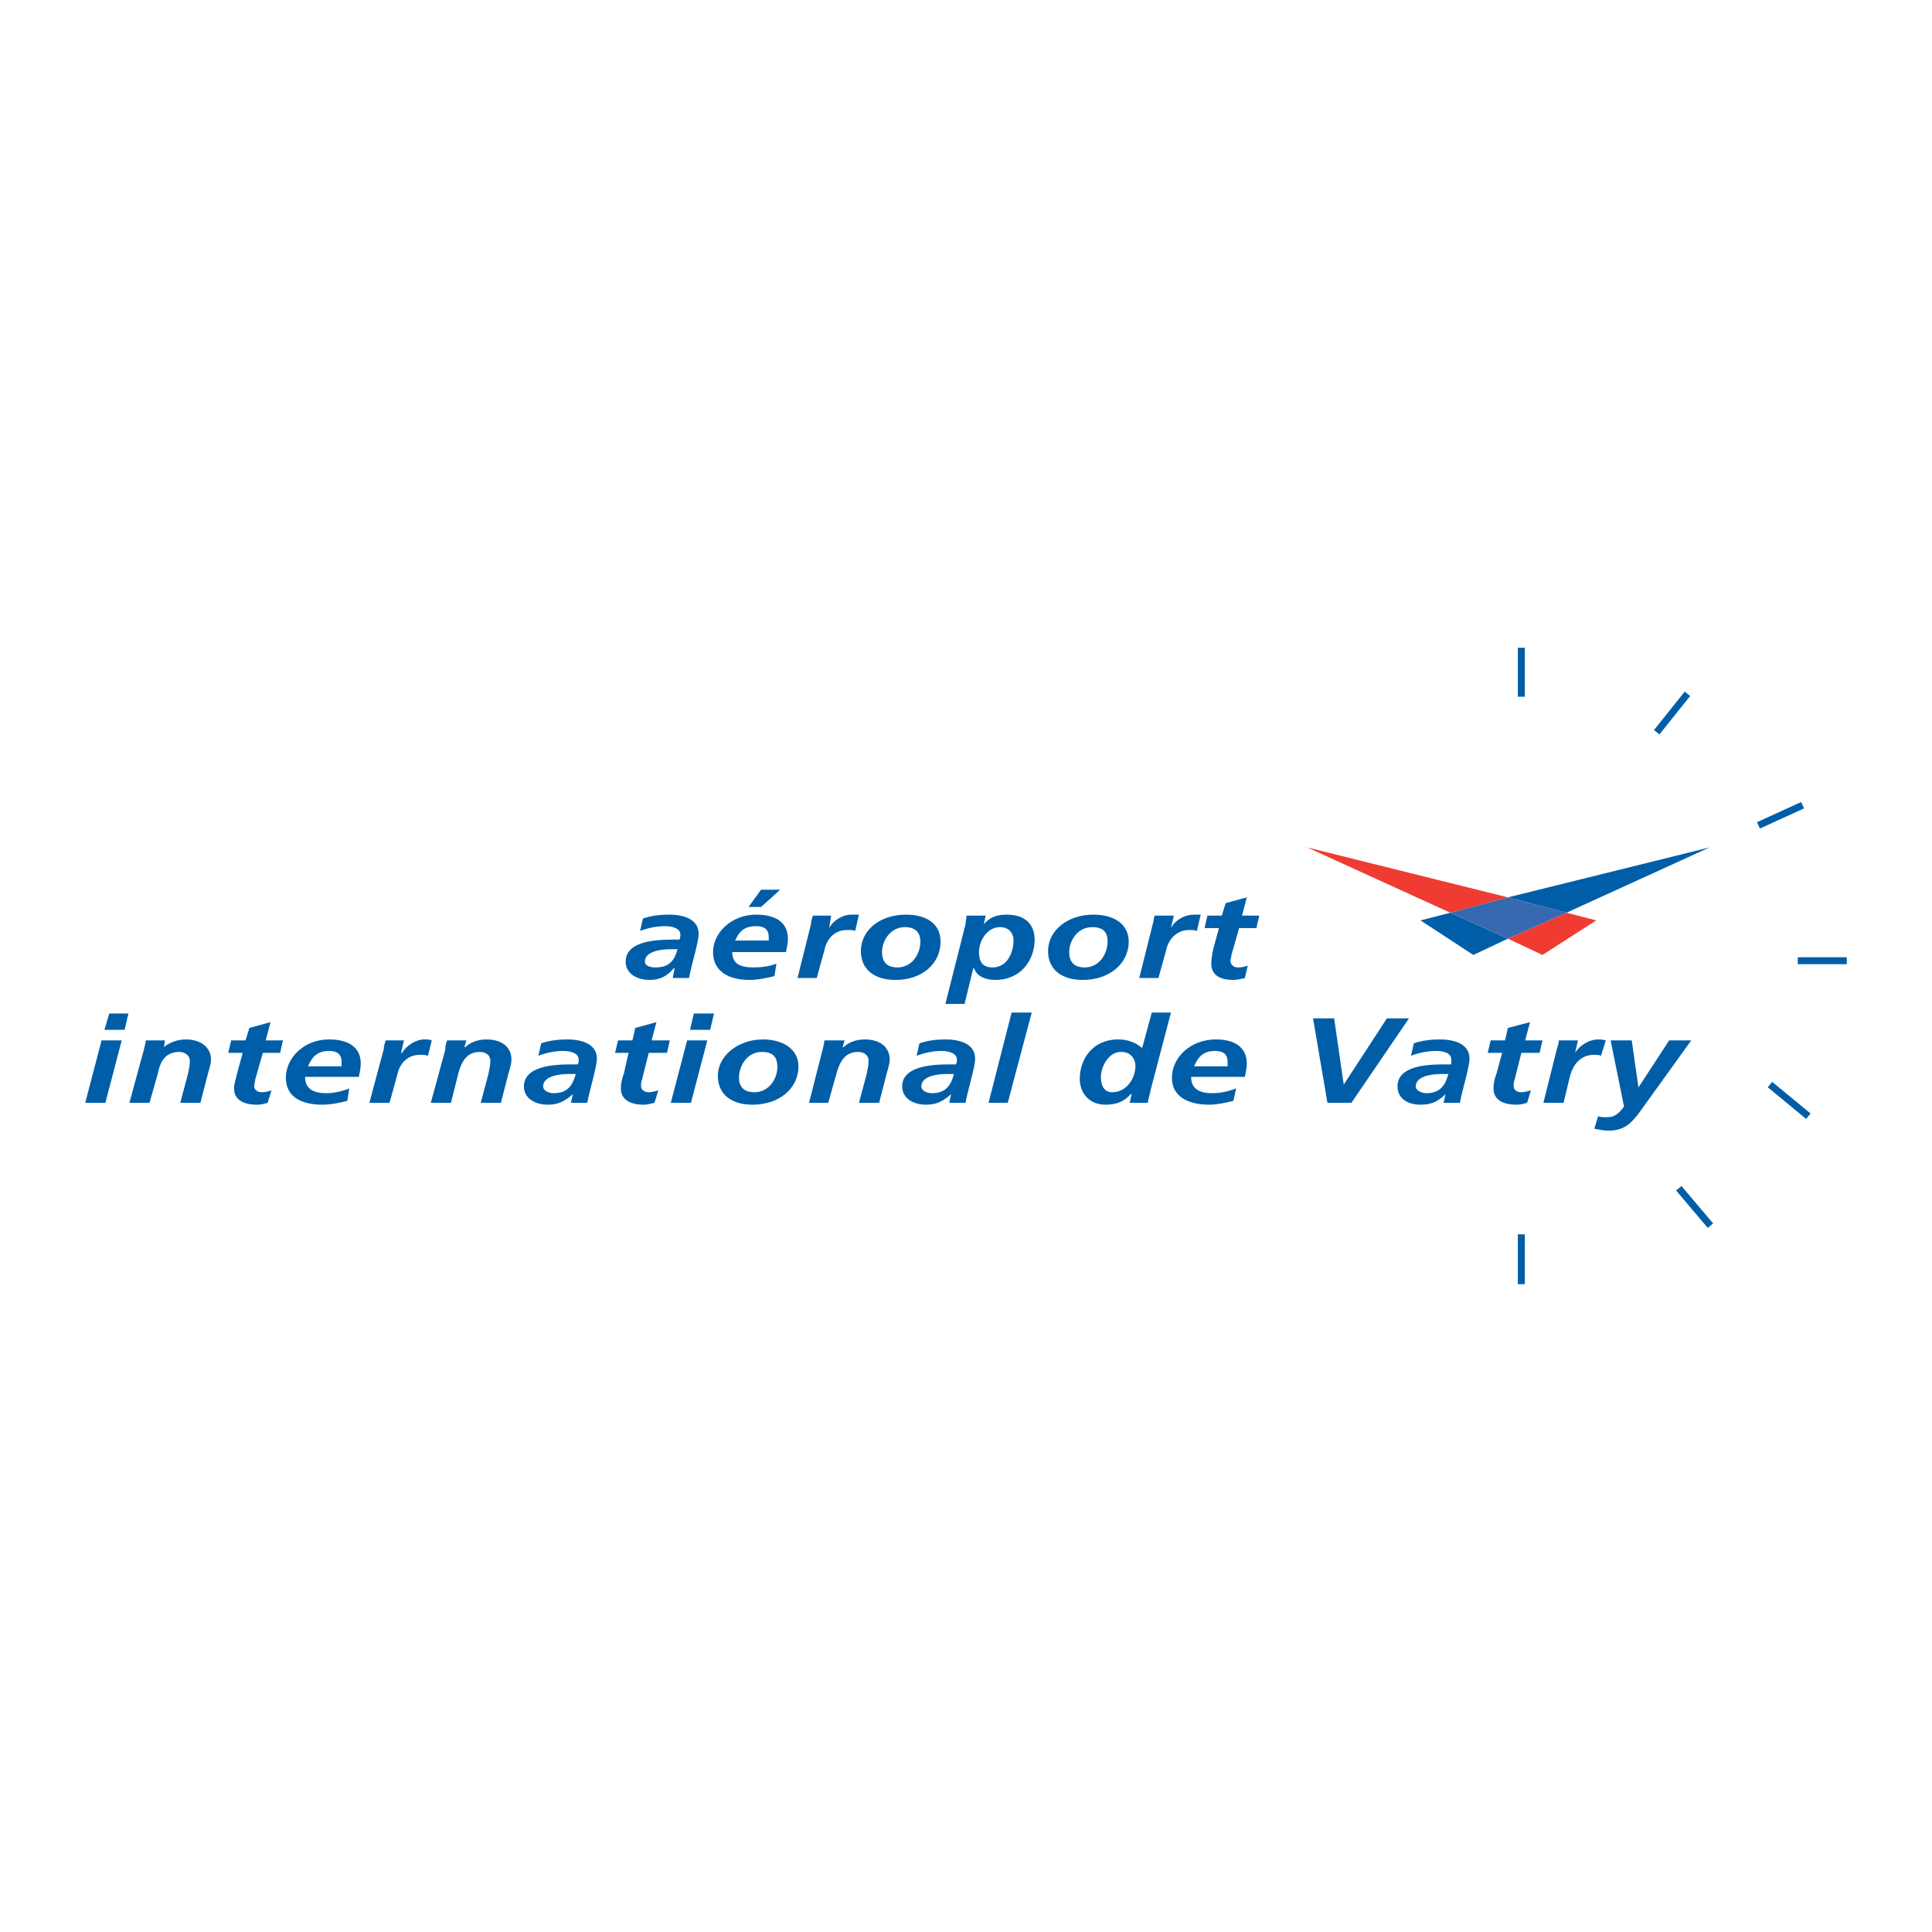 <?xml version="1.0" encoding="utf-8"?>
<!-- Generator: Adobe Illustrator 13.0.0, SVG Export Plug-In . SVG Version: 6.00 Build 14576)  -->
<!DOCTYPE svg PUBLIC "-//W3C//DTD SVG 1.0//EN" "http://www.w3.org/TR/2001/REC-SVG-20010904/DTD/svg10.dtd">
<svg version="1.0" id="Layer_1" xmlns="http://www.w3.org/2000/svg" xmlns:xlink="http://www.w3.org/1999/xlink" x="0px" y="0px"
	 width="192.756px" height="192.756px" viewBox="0 0 192.756 192.756" enable-background="new 0 0 192.756 192.756"
	 xml:space="preserve">
<g>
	<polygon fill-rule="evenodd" clip-rule="evenodd" fill="#FFFFFF" points="0,0 192.756,0 192.756,192.756 0,192.756 0,0 	"/>
	<polygon fill-rule="evenodd" clip-rule="evenodd" fill="#EF3B31" points="150.443,93.648 153.892,95.277 159.255,91.829 
		156.286,91.062 150.443,93.648 	"/>
	<polygon fill-rule="evenodd" clip-rule="evenodd" fill="#EF3B31" points="130.426,84.55 144.697,91.062 150.443,89.53 
		130.426,84.55 	"/>
	<polygon fill-rule="evenodd" clip-rule="evenodd" fill="#005EA8" points="141.728,91.829 146.995,95.277 150.443,93.648 
		144.697,91.062 141.728,91.829 	"/>
	<polygon fill-rule="evenodd" clip-rule="evenodd" fill="#005EA8" points="170.557,84.55 150.443,89.53 156.286,91.062 
		170.557,84.55 	"/>
	<polygon fill-rule="evenodd" clip-rule="evenodd" fill="#3669B0" points="150.443,89.53 144.697,91.062 150.443,93.648 
		156.286,91.062 150.443,89.53 	"/>
	<path fill-rule="evenodd" clip-rule="evenodd" fill="#005EA8" d="M67.31,96.617h-0.096c-0.67,0.766-1.341,1.15-2.395,1.15
		c-1.341,0-2.395-0.671-2.395-1.821c0-2.011,2.874-2.203,4.693-2.203h0.67c0.096-0.191,0.096-0.383,0.096-0.479
		c0-0.671-0.862-0.862-1.532-0.862c-0.862,0-1.724,0.191-2.49,0.479l0.287-1.245c0.862-0.288,1.724-0.383,2.586-0.383
		c1.533,0,2.969,0.479,2.969,1.916c0,0.862-0.766,3.256-0.958,4.405h-1.628L67.31,96.617L67.31,96.617z M65.395,96.521
		c1.437,0,1.916-0.766,2.203-1.819h-0.67c-0.958,0-2.586,0.191-2.586,1.245C64.341,96.33,64.82,96.521,65.395,96.521L65.395,96.521z
		"/>
	<path fill-rule="evenodd" clip-rule="evenodd" fill="#005EA8" d="M73.057,94.989c0,1.149,0.767,1.532,2.107,1.532
		c0.766,0,1.628-0.096,2.298-0.383l-0.191,1.244c-0.767,0.191-1.628,0.385-2.49,0.385c-2.107,0-3.64-0.863-3.64-2.778
		s1.82-3.735,4.31-3.735c1.916,0,3.16,0.766,3.16,2.395c0,0.383-0.096,0.862-0.191,1.341H73.057L73.057,94.989z M76.696,93.84
		c0-0.096,0-0.191,0-0.383c0-0.67-0.383-1.053-1.245-1.053c-1.245,0-1.724,0.575-2.107,1.437H76.696L76.696,93.84z M75.93,88.764
		h1.915l-1.915,1.724h-1.246L75.93,88.764L75.93,88.764z"/>
	<path fill-rule="evenodd" clip-rule="evenodd" fill="#005EA8" d="M80.91,92.212c0-0.288,0.096-0.575,0.191-0.862h1.82l-0.192,1.245
		l0,0c0.383-0.766,1.341-1.341,2.203-1.341c0.288,0,0.575,0,0.767,0l-0.383,1.628c-0.191-0.096-0.479-0.096-0.766-0.096
		c-1.437,0-2.107,1.053-2.299,2.011l-0.766,2.776h-1.916L80.91,92.212L80.91,92.212z"/>
	<path fill-rule="evenodd" clip-rule="evenodd" fill="#005EA8" d="M93.84,93.936c0,2.203-1.819,3.832-4.501,3.832
		c-2.107,0-3.448-1.054-3.448-2.874c0-2.107,1.916-3.64,4.501-3.64C92.499,91.254,93.84,92.212,93.84,93.936L93.84,93.936z
		 M91.829,93.936c0-0.767-0.383-1.437-1.532-1.437c-1.533,0-2.299,1.437-2.299,2.49c0,0.862,0.383,1.532,1.533,1.532
		C91.062,96.521,91.829,95.085,91.829,93.936L91.829,93.936z"/>
	<path fill-rule="evenodd" clip-rule="evenodd" fill="#005EA8" d="M96.33,92.212c0-0.288,0.096-0.575,0.096-0.862h1.916
		l-0.191,0.862l0,0c0.574-0.67,1.244-0.958,2.298-0.958c1.916,0,2.777,1.054,2.777,2.49c0,2.011-1.341,4.023-3.927,4.023
		c-0.861,0-1.819-0.289-2.106-1.15h-0.096l-0.862,3.545h-1.916L96.33,92.212L96.33,92.212z M99.778,92.499
		c-1.341,0-2.107,1.437-2.107,2.49c0,0.862,0.287,1.532,1.341,1.532c1.628,0,2.107-1.724,2.107-2.682
		C101.119,93.074,100.64,92.499,99.778,92.499L99.778,92.499z"/>
	<path fill-rule="evenodd" clip-rule="evenodd" fill="#005EA8" d="M112.612,93.936c0,2.203-1.916,3.832-4.598,3.832
		c-2.106,0-3.448-1.054-3.448-2.874c0-2.107,2.012-3.64,4.502-3.64C111.176,91.254,112.612,92.212,112.612,93.936L112.612,93.936z
		 M110.505,93.936c0-0.767-0.287-1.437-1.532-1.437c-1.532,0-2.299,1.437-2.299,2.49c0,0.862,0.383,1.532,1.532,1.532
		C109.739,96.521,110.505,95.085,110.505,93.936L110.505,93.936z"/>
	<path fill-rule="evenodd" clip-rule="evenodd" fill="#005EA8" d="M115.007,92.212c0.096-0.288,0.096-0.575,0.191-0.862h1.915
		l-0.287,1.245l0,0c0.383-0.766,1.341-1.341,2.299-1.341c0.191,0,0.479,0,0.67,0l-0.383,1.628c-0.191-0.096-0.479-0.096-0.767-0.096
		c-1.341,0-2.106,1.053-2.298,2.011l-0.767,2.776h-1.916L115.007,92.212L115.007,92.212z"/>
	<path fill-rule="evenodd" clip-rule="evenodd" fill="#005EA8" d="M120.466,91.35h1.437l0.383-1.245l2.107-0.575l-0.479,1.82h1.725
		l-0.288,1.245h-1.724l-0.767,2.682c0,0.191-0.096,0.383-0.096,0.574c0,0.383,0.288,0.67,0.767,0.67
		c0.383,0,0.767-0.096,0.958-0.191l-0.287,1.244c-0.384,0.098-0.767,0.193-1.149,0.193c-1.341,0-2.203-0.48-2.203-1.629
		c0-0.479,0.096-0.958,0.191-1.437l0.575-2.107h-1.437L120.466,91.35L120.466,91.35z"/>
	<path fill-rule="evenodd" clip-rule="evenodd" fill="#005EA8" d="M10.132,103.801h2.011l-1.628,6.225H8.504L10.132,103.801
		L10.132,103.801z M10.898,101.119h1.916l-0.383,1.627h-2.011L10.898,101.119L10.898,101.119z"/>
	<path fill-rule="evenodd" clip-rule="evenodd" fill="#005EA8" d="M14.346,104.758c0.096-0.383,0.192-0.766,0.192-0.957h1.916
		l-0.096,0.67l0,0c0.575-0.479,1.341-0.766,2.203-0.766c1.437,0,2.49,0.766,2.49,2.012c0,0.479-0.192,0.957-0.288,1.34l-0.766,2.969
		h-2.011l0.766-2.873c0.096-0.479,0.191-0.861,0.191-1.34s-0.479-0.863-1.053-0.863c-1.437,0-1.916,1.055-2.107,2.012l-0.862,3.064
		H12.91L14.346,104.758L14.346,104.758z"/>
	<path fill-rule="evenodd" clip-rule="evenodd" fill="#005EA8" d="M23.062,103.801h1.437l0.383-1.246l2.107-0.574l-0.479,1.82h1.724
		l-0.287,1.244h-1.724l-0.766,2.682c0,0.191-0.096,0.385-0.096,0.672s0.288,0.574,0.767,0.574c0.383,0,0.67-0.096,0.958-0.191
		l-0.383,1.244c-0.287,0.096-0.67,0.191-1.053,0.191c-1.341,0-2.299-0.479-2.299-1.627c0-0.479,0.191-0.959,0.288-1.438l0.574-2.107
		h-1.437L23.062,103.801L23.062,103.801z"/>
	<path fill-rule="evenodd" clip-rule="evenodd" fill="#005EA8" d="M30.437,107.439c0,1.15,0.766,1.629,2.107,1.629
		c0.766,0,1.628-0.191,2.298-0.479l-0.191,1.244c-0.766,0.191-1.628,0.383-2.49,0.383c-2.203,0-3.64-0.861-3.64-2.682
		c0-2.01,1.82-3.83,4.31-3.83c1.916,0,3.161,0.766,3.161,2.395c0,0.479-0.096,0.861-0.192,1.34H30.437L30.437,107.439z
		 M34.076,106.387c0-0.191,0-0.287,0-0.479c0-0.672-0.383-1.055-1.245-1.055c-1.245,0-1.724,0.672-2.107,1.533H34.076
		L34.076,106.387z"/>
	<path fill-rule="evenodd" clip-rule="evenodd" fill="#005EA8" d="M38.29,104.662c0-0.287,0.096-0.574,0.192-0.861h1.819
		l-0.287,1.244h0.096c0.383-0.67,1.341-1.34,2.203-1.34c0.287,0,0.574,0,0.766,0.096l-0.383,1.533
		c-0.287-0.098-0.479-0.098-0.766-0.098c-1.437,0-2.107,1.055-2.299,2.012l-0.766,2.777h-2.011L38.29,104.662L38.29,104.662z"/>
	<path fill-rule="evenodd" clip-rule="evenodd" fill="#005EA8" d="M44.42,104.758c0-0.383,0.096-0.766,0.191-0.957h1.916
		l-0.192,0.67h0.096c0.479-0.479,1.245-0.766,2.107-0.766c1.533,0,2.49,0.766,2.49,2.012c0,0.479-0.191,0.957-0.287,1.34
		l-0.766,2.969h-2.012l0.766-2.873c0.096-0.479,0.192-0.861,0.192-1.34s-0.383-0.863-1.054-0.863c-1.341,0-1.82,1.055-2.107,2.012
		l-0.767,3.064h-2.011L44.42,104.758L44.42,104.758z"/>
	<path fill-rule="evenodd" clip-rule="evenodd" fill="#005EA8" d="M57.158,109.164L57.158,109.164
		c-0.766,0.67-1.437,1.053-2.49,1.053c-1.341,0-2.395-0.67-2.395-1.818c0-2.012,2.873-2.203,4.693-2.203h0.67
		c0.096-0.096,0.096-0.287,0.096-0.479c0-0.672-0.862-0.863-1.533-0.863c-0.862,0-1.724,0.191-2.49,0.48l0.287-1.246
		c0.862-0.287,1.724-0.383,2.586-0.383c1.533,0,2.969,0.479,2.969,1.916c0,0.861-0.766,3.256-0.958,4.404h-1.628L57.158,109.164
		L57.158,109.164z M55.243,109.068c1.437,0,1.915-0.861,2.203-1.916h-0.67c-0.958,0-2.586,0.191-2.586,1.246
		C54.189,108.781,54.668,109.068,55.243,109.068L55.243,109.068z"/>
	<path fill-rule="evenodd" clip-rule="evenodd" fill="#005EA8" d="M61.659,103.801h1.437l0.287-1.246l2.107-0.574l-0.479,1.82h1.82
		l-0.288,1.244h-1.82l-0.67,2.682c-0.096,0.191-0.096,0.385-0.096,0.672s0.287,0.574,0.766,0.574c0.288,0,0.67-0.096,0.958-0.191
		l-0.383,1.244c-0.383,0.096-0.766,0.191-1.054,0.191c-1.341,0-2.298-0.479-2.298-1.627c0-0.479,0.096-0.959,0.288-1.438
		l0.479-2.107h-1.341L61.659,103.801L61.659,103.801z"/>
	<path fill-rule="evenodd" clip-rule="evenodd" fill="#005EA8" d="M68.555,103.801h2.011l-1.628,6.225h-2.011L68.555,103.801
		L68.555,103.801z M69.226,101.119h2.011l-0.383,1.627h-2.011L69.226,101.119L69.226,101.119z"/>
	<path fill-rule="evenodd" clip-rule="evenodd" fill="#005EA8" d="M79.665,106.387c0,2.203-1.916,3.83-4.597,3.83
		c-2.107,0-3.448-1.053-3.448-2.873c0-2.01,2.011-3.639,4.501-3.639C78.229,103.705,79.665,104.758,79.665,106.387L79.665,106.387z
		 M77.558,106.482c0-0.861-0.287-1.533-1.532-1.533c-1.532,0-2.299,1.438-2.299,2.586c0,0.768,0.383,1.438,1.533,1.438
		C76.792,108.973,77.558,107.535,77.558,106.482L77.558,106.482z"/>
	<path fill-rule="evenodd" clip-rule="evenodd" fill="#005EA8" d="M82.06,104.758c0.096-0.383,0.191-0.766,0.191-0.957h2.012
		l-0.192,0.67h0.096c0.479-0.479,1.245-0.766,2.107-0.766c1.533,0,2.49,0.766,2.49,2.012c0,0.479-0.191,0.957-0.287,1.34
		l-0.766,2.969h-2.011l0.766-2.873c0.096-0.479,0.191-0.861,0.191-1.34s-0.383-0.863-1.054-0.863c-1.34,0-1.82,1.055-2.107,2.012
		l-0.862,3.064h-1.916L82.06,104.758L82.06,104.758z"/>
	<path fill-rule="evenodd" clip-rule="evenodd" fill="#005EA8" d="M94.894,109.164L94.894,109.164
		c-0.766,0.67-1.437,1.053-2.49,1.053c-1.341,0-2.395-0.67-2.395-1.818c0-2.012,2.874-2.203,4.693-2.203h0.67
		c0.096-0.096,0.096-0.287,0.096-0.479c0-0.672-0.862-0.863-1.533-0.863c-0.862,0-1.724,0.191-2.49,0.48l0.288-1.246
		c0.862-0.287,1.724-0.383,2.586-0.383c1.533,0,2.969,0.479,2.969,1.916c0,0.861-0.766,3.256-0.958,4.404h-1.628L94.894,109.164
		L94.894,109.164z M92.978,109.068c1.437,0,1.916-0.861,2.203-1.916H94.51c-0.958,0-2.586,0.191-2.586,1.246
		C91.924,108.781,92.403,109.068,92.978,109.068L92.978,109.068z"/>
	<polygon fill-rule="evenodd" clip-rule="evenodd" fill="#005EA8" points="100.928,101.023 102.938,101.023 100.544,110.025 
		98.629,110.025 100.928,101.023 	"/>
	<path fill-rule="evenodd" clip-rule="evenodd" fill="#005EA8" d="M116.826,101.023l-2.012,7.662
		c-0.096,0.574-0.287,1.053-0.287,1.34h-1.819l0.191-0.861h-0.096c-0.575,0.67-1.341,1.053-2.49,1.053
		c-1.724,0-2.586-1.244-2.586-2.586c0-1.914,1.245-3.926,3.831-3.926c0.958,0,1.724,0.287,2.395,0.861l0.958-3.543H116.826
		L116.826,101.023z M109.834,107.439c0,0.672,0.192,1.533,1.149,1.533c1.437,0,2.299-1.438,2.299-2.586
		c0-0.67-0.383-1.438-1.437-1.438C110.505,104.949,109.834,106.578,109.834,107.439L109.834,107.439z"/>
	<path fill-rule="evenodd" clip-rule="evenodd" fill="#005EA8" d="M118.838,107.439c0,1.15,0.766,1.629,2.106,1.629
		c0.862,0,1.628-0.191,2.395-0.479l-0.287,1.244c-0.767,0.191-1.629,0.383-2.395,0.383c-2.203,0-3.735-0.861-3.735-2.682
		c0-2.01,1.819-3.83,4.405-3.83c1.82,0,3.065,0.766,3.065,2.395c0,0.479-0.096,0.861-0.191,1.34H118.838L118.838,107.439z
		 M122.477,106.387c0-0.191,0-0.287,0-0.479c0-0.672-0.383-1.055-1.245-1.055c-1.245,0-1.724,0.672-2.106,1.533H122.477
		L122.477,106.387z"/>
	<polygon fill-rule="evenodd" clip-rule="evenodd" fill="#005EA8" points="131.001,101.598 133.108,101.598 134.065,108.207 
		134.065,108.207 138.376,101.598 140.578,101.598 134.832,110.025 132.438,110.025 131.001,101.598 	"/>
	<path fill-rule="evenodd" clip-rule="evenodd" fill="#005EA8" d="M144.218,109.164L144.218,109.164
		c-0.671,0.67-1.341,1.053-2.49,1.053c-1.341,0-2.298-0.67-2.298-1.818c0-2.012,2.777-2.203,4.597-2.203h0.767
		c0-0.096,0-0.287,0-0.479c0-0.672-0.767-0.863-1.533-0.863c-0.861,0-1.724,0.191-2.49,0.48l0.288-1.246
		c0.861-0.287,1.724-0.383,2.586-0.383c1.532,0,2.969,0.479,2.969,1.916c0,0.861-0.767,3.256-0.958,4.404h-1.628L144.218,109.164
		L144.218,109.164z M142.303,109.068c1.437,0,1.915-0.861,2.202-1.916h-0.67c-0.958,0-2.586,0.191-2.586,1.246
		C141.249,108.781,141.823,109.068,142.303,109.068L142.303,109.068z"/>
	<path fill-rule="evenodd" clip-rule="evenodd" fill="#005EA8" d="M148.72,103.801h1.437l0.287-1.246l2.203-0.574l-0.479,1.82h1.725
		l-0.288,1.244h-1.819l-0.671,2.682c-0.096,0.191-0.096,0.385-0.096,0.672s0.288,0.574,0.767,0.574c0.287,0,0.671-0.096,0.958-0.191
		l-0.383,1.244c-0.288,0.096-0.671,0.191-1.054,0.191c-1.341,0-2.299-0.479-2.299-1.627c0-0.479,0.096-0.959,0.287-1.438
		l0.575-2.107h-1.438L148.72,103.801L148.72,103.801z"/>
	<path fill-rule="evenodd" clip-rule="evenodd" fill="#005EA8" d="M155.328,104.662c0.096-0.287,0.191-0.574,0.191-0.861h1.915
		l-0.287,1.244l0,0c0.383-0.67,1.341-1.34,2.299-1.34c0.191,0,0.479,0,0.766,0.096l-0.479,1.533
		c-0.191-0.098-0.479-0.098-0.67-0.098c-1.437,0-2.107,1.055-2.395,2.012l-0.671,2.777h-2.011L155.328,104.662L155.328,104.662z"/>
	<path fill-rule="evenodd" clip-rule="evenodd" fill="#005EA8" d="M162.798,103.801l0.671,4.693l0,0l3.064-4.693h2.203l-5.172,7.184
		c-0.67,0.861-1.341,1.818-3.064,1.818c-0.479,0-0.958-0.096-1.437-0.191l0.383-1.244c0.287,0.096,0.479,0.096,0.861,0.096
		c0.671,0,1.054-0.191,1.725-1.055l-1.341-6.607H162.798L162.798,103.801z"/>
	<path fill="none" stroke="#005EA8" stroke-width="0.698" stroke-miterlimit="2.613" d="M151.784,64.628v4.885 M151.784,123.146
		v4.98 M179.367,95.851h4.885 M175.44,82.347l4.406-2.012 M165.288,73.057l3.065-3.831 M167.491,118.551l3.161,3.734
		 M176.59,108.207l3.831,3.16"/>
</g>
</svg>

